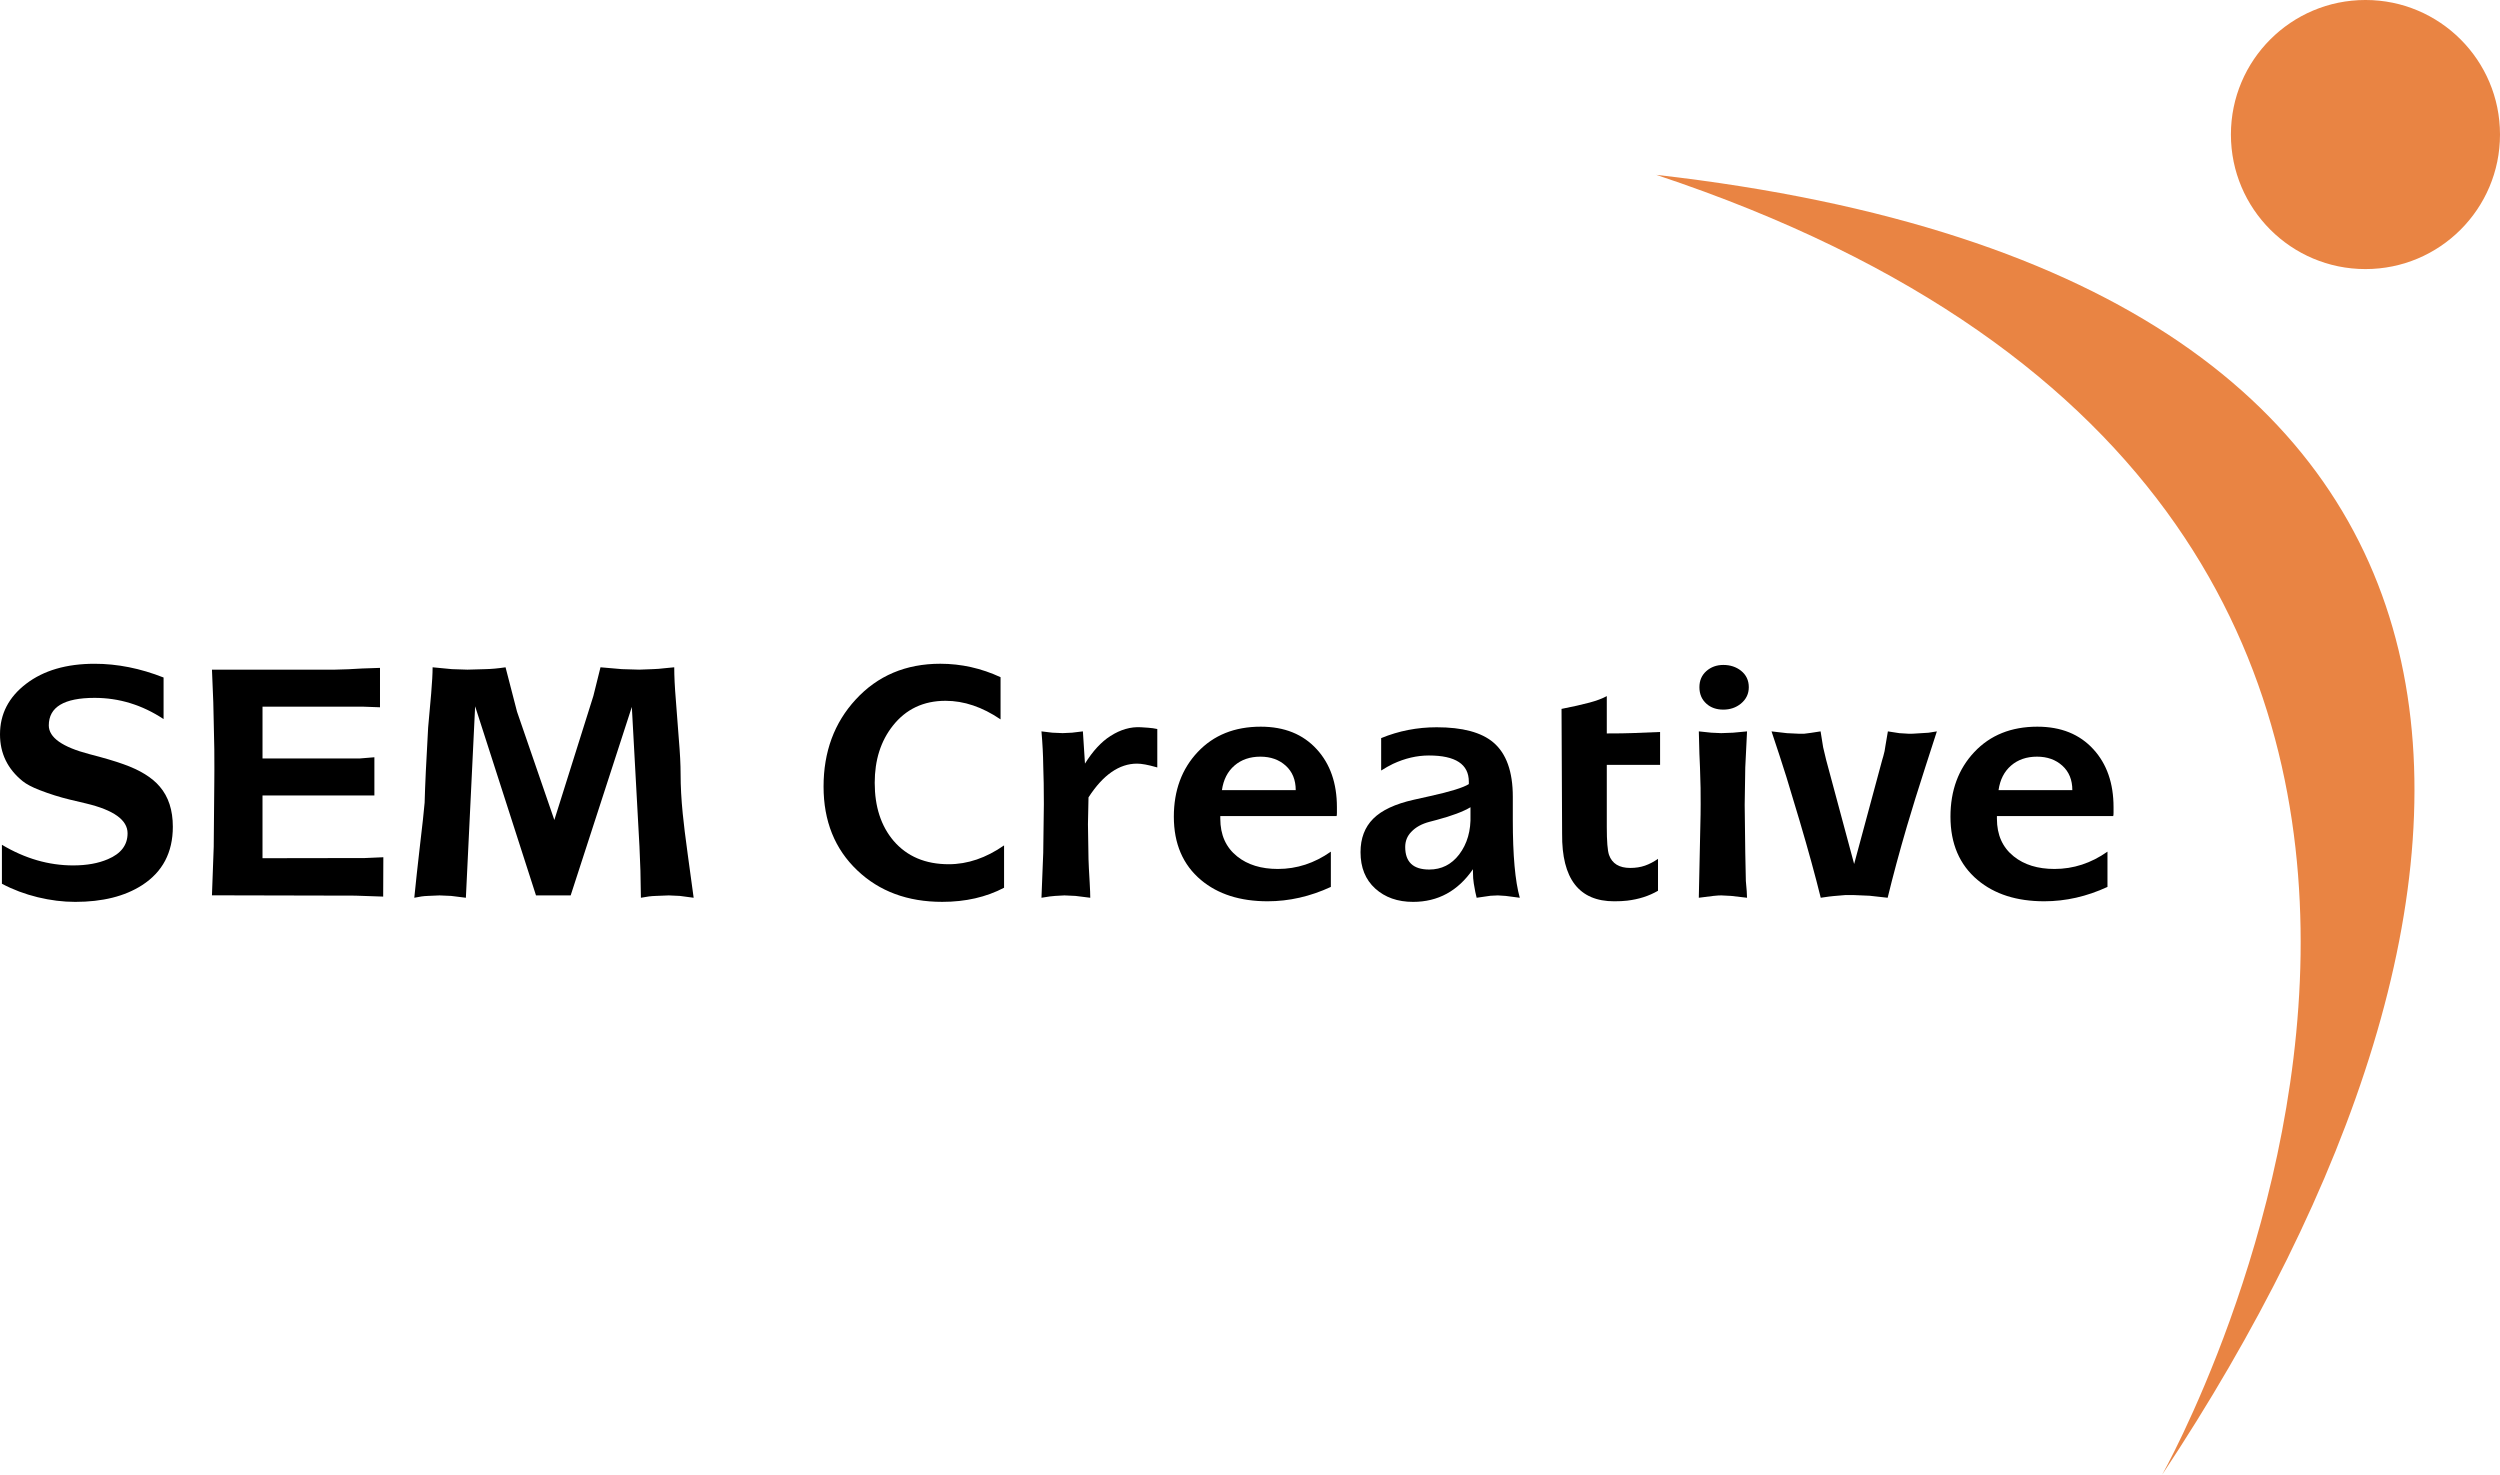 <?xml version="1.0" encoding="utf-8"?>
<!-- Generator: Adobe Illustrator 12.0.0, SVG Export Plug-In . SVG Version: 6.00 Build 51448)  -->
<!DOCTYPE svg PUBLIC "-//W3C//DTD SVG 1.1//EN" "http://www.w3.org/Graphics/SVG/1.1/DTD/svg11.dtd">
<svg  version="1.1" id="Layer_1" xmlns:x="http://ns.adobe.com/Extensibility/1.0/" xmlns:i="http://ns.adobe.com/AdobeIllustrator/10.0/" xmlns:graph="http://ns.adobe.com/Graphs/1.0/"
	 xmlns="http://www.w3.org/2000/svg" xmlns:xlink="http://www.w3.org/1999/xlink" xmlns:a="http://ns.adobe.com/AdobeSVGViewerExtensions/3.0/"
	 width="265.767" height="156.778" viewBox="0 0 265.767 156.778"
	 style="overflow:visible;enable-background:new 0 0 265.767 156.778;" xml:space="preserve">
<g>
	<g>
		<g>
			<g>
				<path style="fill:#E98443;" d="M229.847,156.778c0,0,57.182-101.322-53.783-138.192
					C274.532,29.783,270.108,95.994,229.847,156.778z"/>
			</g>
		</g>
		<g>
			<circle style="fill:#E98443;" cx="251.464" cy="14.302" r="14.303"/>
		</g>
	</g>
	<g>
		<path d="M17.389,72.024v4.418c-2.274-1.502-4.718-2.254-7.331-2.254c-3.247,0-4.871,0.977-4.871,2.927
			c0,1.283,1.431,2.299,4.294,3.048c1.539,0.397,2.749,0.755,3.631,1.072c1.766,0.624,3.056,1.418,3.87,2.383
			c0.928,1.078,1.392,2.503,1.392,4.273c0,2.735-1.092,4.807-3.277,6.213c-1.834,1.18-4.2,1.771-7.098,1.771
			c-1.303,0-2.633-0.165-3.991-0.494c-1.358-0.33-2.626-0.808-3.804-1.433v-4.144c2.45,1.464,4.975,2.195,7.572,2.195
			c1.44,0,2.672-0.221,3.694-0.662c1.394-0.589,2.092-1.506,2.092-2.752c0-1.416-1.475-2.474-4.425-3.176l-1.718-0.408
			c-1.078-0.26-2.156-0.6-3.232-1.019c-0.783-0.306-1.375-0.618-1.771-0.935C0.805,81.747,0,80.088,0,78.071
			c0-2.174,0.928-3.968,2.784-5.384c1.857-1.416,4.279-2.124,7.269-2.124C12.475,70.563,14.92,71.05,17.389,72.024z"/>
		<path d="M40.396,71.001v4.188l-1.716-0.062H27.907v5.5h9.464c0.43,0,0.73,0,0.9,0l1.529-0.125v4.062h-2.532h-2.327h-7.035v6.669
			l10.875-0.018c0.214,0,0.54-0.014,0.977-0.042c0.435-0.028,0.767-0.043,0.994-0.043l-0.017,4.184l-2.989-0.102l-15.214-0.034
			l0.188-5.161l0.062-6.91c0.011-0.645,0.011-1.799,0-3.463l-0.062-2.921c-0.011-0.826-0.027-1.521-0.047-2.088l-0.14-3.446h13.007
			c1.007-0.017,1.991-0.059,2.954-0.125L40.396,71.001z"/>
		<path d="M45.989,70.938l2.048,0.196l1.659,0.054l1.913-0.054c0.632-0.012,1.343-0.077,2.134-0.196l1.219,4.716l3.968,11.517
			l4.149-13.186l0.758-3.047l2.276,0.196l1.838,0.054l1.449-0.054c0.416-0.012,0.804-0.041,1.165-0.089l1.112-0.107
			c0,0.964,0.056,2.114,0.168,3.451l0.32,4.2c0.125,1.462,0.188,2.703,0.188,3.723c0,1.27,0.075,2.664,0.226,4.183
			c0.104,1.066,0.283,2.522,0.537,4.37l0.624,4.573l-1.475-0.196L71.1,95.188l-1.389,0.054c-0.457,0.011-0.984,0.077-1.578,0.196
			l-0.051-2.871l-0.103-2.583l-0.811-14.833l-6.502,20.037H56.98l-6.47-20.103l-0.984,20.353l-1.562-0.196l-1.239-0.054
			l-1.257,0.054c-0.407,0.011-0.883,0.077-1.426,0.196c0.169-1.678,0.36-3.445,0.575-5.305c0.283-2.38,0.458-3.983,0.525-4.811
			c0.045-1.768,0.169-4.426,0.372-7.974l0.323-3.622C45.938,72.525,45.989,71.597,45.989,70.938z"/>
		<path d="M106.366,71.99v4.485c-1.938-1.316-3.887-1.975-5.847-1.975c-2.346,0-4.216,0.886-5.61,2.657
			c-1.281,1.624-1.921,3.645-1.921,6.064c0,2.533,0.668,4.588,2.006,6.166c1.427,1.658,3.381,2.487,5.864,2.487
			c2.005,0,3.965-0.667,5.881-2.002v4.501c-1.903,1-4.093,1.501-6.572,1.501c-3.68,0-6.691-1.116-9.034-3.349
			c-2.388-2.267-3.583-5.237-3.583-8.908c0-3.694,1.138-6.778,3.413-9.248c2.332-2.539,5.332-3.808,9-3.808
			C102.184,70.563,104.317,71.039,106.366,71.99z"/>
		<path d="M123.028,77.5v4.086l-0.119-0.034c-0.869-0.248-1.547-0.373-2.031-0.373c-1.896,0-3.617,1.195-5.162,3.586l-0.059,2.855
			l0.059,3.722c0.012,0.465,0.053,1.292,0.125,2.481c0.041,0.736,0.062,1.274,0.062,1.614l-1.571-0.196l-1.176-0.054l-0.991,0.054
			c-0.273,0.011-0.757,0.077-1.45,0.196l0.188-4.77l0.067-5.195c0-0.429-0.005-1.166-0.017-2.207l-0.05-1.884
			c-0.012-1.109-0.075-2.32-0.188-3.632l1.152,0.139l1.101,0.047l1-0.047l1.151-0.139l0.221,3.429
			c0.827-1.334,1.729-2.312,2.704-2.934c1.076-0.689,2.159-1,3.248-0.933l0.765,0.051C122.41,77.388,122.733,77.433,123.028,77.5z"
			/>
		<path d="M142.092,86.751h-12.366v0.286c0,1.719,0.599,3.055,1.798,4.009c1.107,0.887,2.55,1.33,4.325,1.33
			c2.012,0,3.888-0.613,5.63-1.84v3.75c-2.196,1.017-4.437,1.527-6.723,1.527c-2.921,0-5.282-0.753-7.082-2.261
			c-1.925-1.62-2.887-3.864-2.887-6.731c0-2.787,0.846-5.079,2.538-6.876c1.693-1.796,3.926-2.694,6.699-2.694
			c2.513,0,4.499,0.802,5.96,2.405c1.426,1.558,2.139,3.609,2.139,6.156v0.58C142.125,86.553,142.113,86.672,142.092,86.751z
			 M137.745,84.001c0-1.095-0.354-1.962-1.062-2.603c-0.708-0.64-1.605-0.96-2.692-0.96c-1.109,0-2.029,0.316-2.759,0.947
			c-0.731,0.631-1.175,1.503-1.333,2.615H137.745z"/>
		<path d="M161.563,95.438l-1.493-0.196l-0.833-0.054l-0.78,0.036l-1.479,0.214c-0.091-0.318-0.191-0.824-0.305-1.518
			c-0.058-0.352-0.087-0.75-0.087-1.193v-0.324c-1.596,2.315-3.717,3.473-6.366,3.473c-1.642,0-2.983-0.474-4.025-1.418
			c-1.041-0.945-1.562-2.234-1.562-3.866c0-1.471,0.45-2.658,1.351-3.558c0.899-0.901,2.336-1.572,4.304-2.014l1.75-0.391
			c2.15-0.475,3.521-0.9,4.108-1.274v-0.255c0-1.857-1.413-2.786-4.245-2.786c-1.268,0-2.54,0.297-3.82,0.891
			c-0.396,0.191-0.813,0.427-1.255,0.706v-3.444c1.865-0.768,3.833-1.153,5.903-1.153c2.747,0,4.755,0.538,6.022,1.613
			c1.379,1.167,2.07,3.093,2.07,5.776v2.462C160.821,90.914,161.067,93.672,161.563,95.438z M156.321,85.815
			c-0.775,0.465-1.967,0.912-3.571,1.342l-0.77,0.203c-0.831,0.216-1.48,0.572-1.947,1.07c-0.434,0.441-0.65,0.979-0.65,1.613
			c0,1.597,0.851,2.395,2.551,2.395c1.304,0,2.365-0.532,3.182-1.597c0.86-1.131,1.264-2.535,1.206-4.21v-0.493V85.815z"/>
		<path d="M170.813,74.001v3.969c1.165,0,2.074-0.013,2.731-0.039l2.934-0.117v3.5h-2.696h-2.969v6.6c0,1.52,0.079,2.51,0.237,2.97
			c0.328,0.923,1.081,1.384,2.257,1.384c0.575,0,1.098-0.082,1.567-0.246c0.468-0.164,0.929-0.404,1.383-0.722v3.394
			c-0.952,0.555-2.046,0.905-3.279,1.052c-0.396,0.045-0.854,0.068-1.377,0.068c-3.736,0-5.582-2.39-5.538-7.169l-0.062-13.284
			c1.202-0.238,2.186-0.459,2.95-0.663C169.717,74.494,170.337,74.262,170.813,74.001z"/>
		<path d="M180.597,77.751l1.332,0.139l1.046,0.047l1.264-0.047l1.483-0.139l-0.188,3.835l-0.062,3.99l0.062,5.059
			c0.007,0.646,0.027,1.652,0.062,3.021c0.083,0.85,0.125,1.443,0.125,1.782l-1.68-0.196l-1.052-0.054
			c-0.328-0.011-1.127,0.072-2.394,0.25l0.188-8.86c0.012-0.51,0.012-1.45,0-2.818l-0.062-2.155
			c-0.014-0.509-0.034-0.99-0.062-1.443C180.617,78.872,180.597,78.068,180.597,77.751z M183.2,70.688
			c0.733,0,1.359,0.205,1.879,0.613c0.554,0.443,0.83,1.027,0.83,1.753c0,0.704-0.281,1.289-0.847,1.754
			c-0.52,0.419-1.141,0.63-1.862,0.63c-0.734,0-1.333-0.21-1.796-0.63c-0.496-0.443-0.745-1.027-0.745-1.754
			c0-0.703,0.245-1.273,0.736-1.711C181.888,70.907,182.488,70.688,183.2,70.688z"/>
		<path d="M188.326,77.751l1.632,0.189l1.324,0.063h0.492c0.396-0.042,0.984-0.126,1.767-0.253l0.271,1.688l0.322,1.351l2.974,11.06
			l2.983-11.061c0.078-0.235,0.162-0.55,0.254-0.942c0.017-0.113,0.05-0.313,0.096-0.6l0.254-1.495l1.222,0.189l1.034,0.063
			c0.103,0.012,0.536-0.009,1.307-0.063c0.168,0,0.422-0.016,0.763-0.047c0.226-0.042,0.519-0.09,0.881-0.143l-1.206,3.729
			c-0.781,2.418-1.438,4.531-1.97,6.339c-0.805,2.744-1.488,5.283-2.055,7.619l-1.918-0.213l-1.665-0.071h-0.934
			c-0.283,0.023-0.701,0.059-1.255,0.106c-0.183,0.012-0.629,0.07-1.342,0.178c-0.566-2.301-1.314-5.023-2.241-8.163l-1.393-4.627
			C189.458,81.169,188.926,79.536,188.326,77.751z"/>
		<path d="M224.65,86.751h-12.364v0.286c0,1.719,0.598,3.055,1.797,4.009c1.108,0.887,2.55,1.33,4.325,1.33
			c2.013,0,3.889-0.613,5.631-1.84v3.75c-2.196,1.017-4.438,1.527-6.723,1.527c-2.921,0-5.282-0.753-7.081-2.261
			c-1.926-1.62-2.887-3.864-2.887-6.731c0-2.787,0.846-5.079,2.538-6.876c1.692-1.796,3.926-2.694,6.698-2.694
			c2.514,0,4.499,0.802,5.961,2.405c1.425,1.558,2.139,3.609,2.139,6.156v0.58C224.685,86.553,224.674,86.672,224.65,86.751z
			 M220.304,84.001c0-1.095-0.354-1.962-1.062-2.603c-0.708-0.64-1.604-0.96-2.691-0.96c-1.109,0-2.029,0.316-2.76,0.947
			c-0.729,0.631-1.175,1.503-1.333,2.615H220.304z"/>
	</g>
</g>
</svg>

